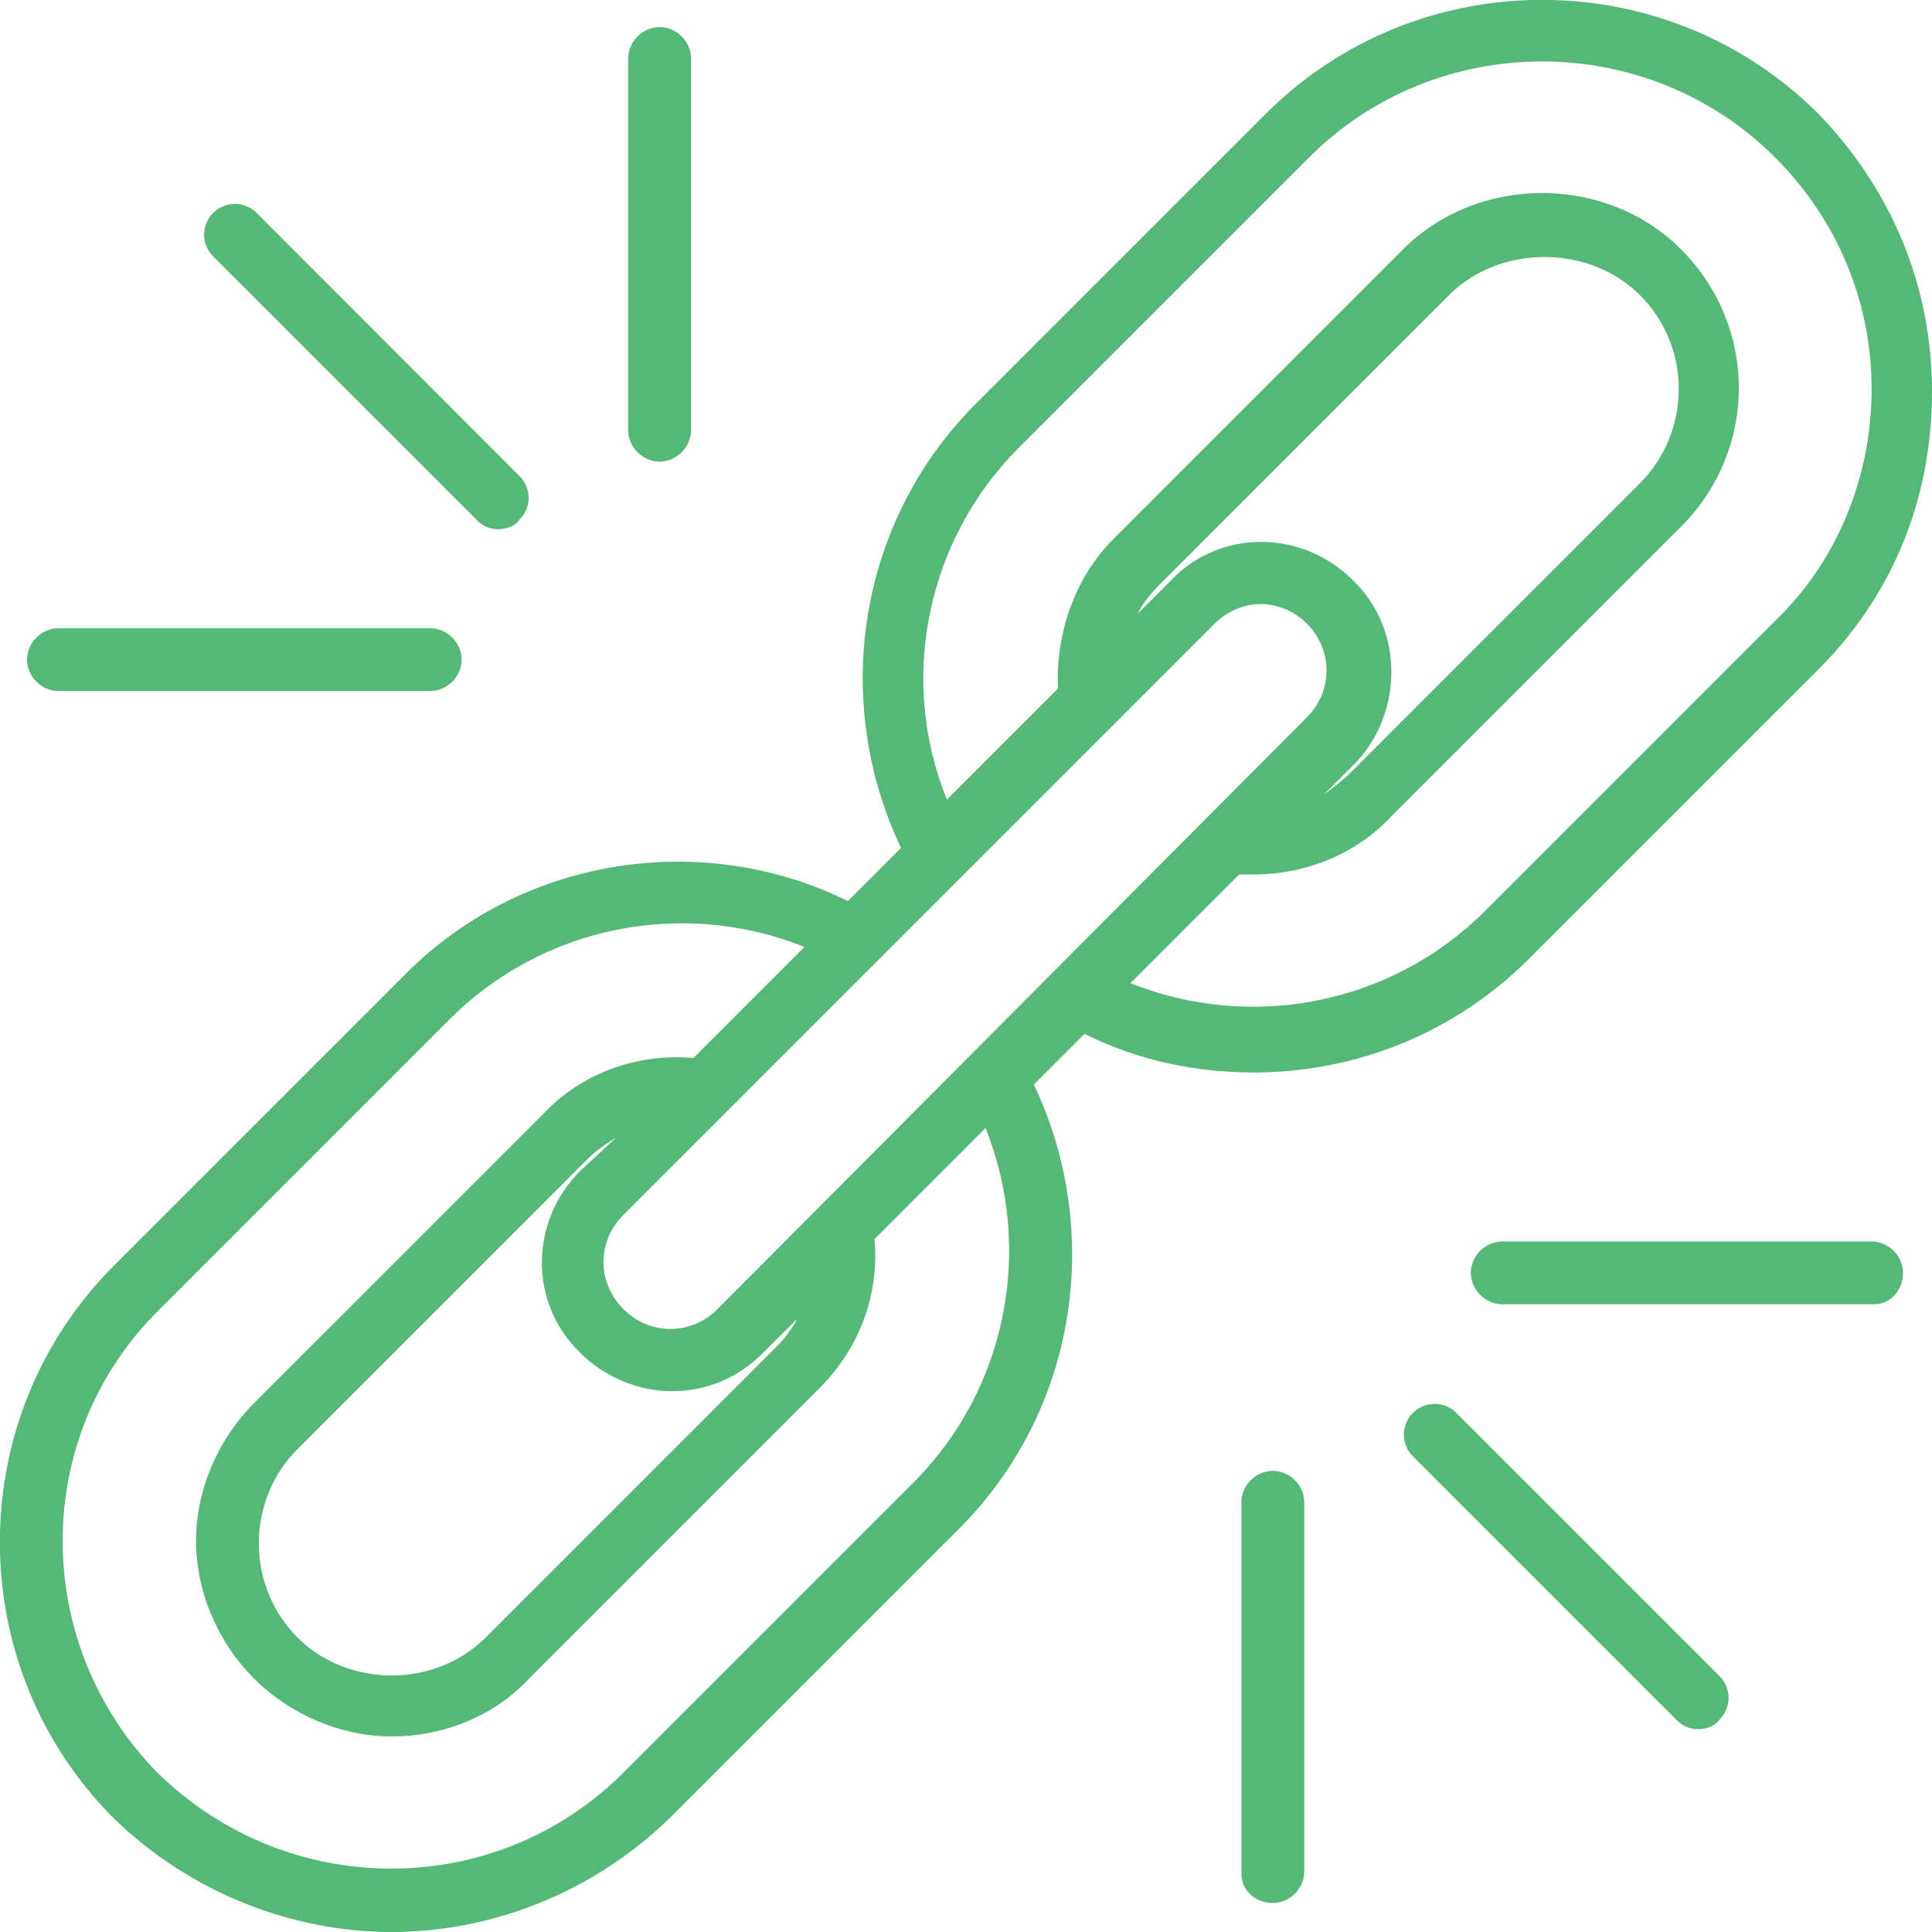 <svg width="72" height="72" viewBox="0 0 72 72" fill="none" xmlns="http://www.w3.org/2000/svg">
<g clip-path="url(#clip0_282_136)">
<path d="M17.744 19.363C18.014 19.633 18.284 19.723 18.553 19.723C18.823 19.723 19.183 19.633 19.363 19.363C19.813 18.913 19.813 18.194 19.363 17.744L9.565 7.936C9.115 7.486 8.395 7.486 7.945 7.936C7.495 8.386 7.495 9.106 7.945 9.556L17.753 19.363H17.744Z" fill="#54B876"/>
<path d="M24.582 17.204C25.212 17.204 25.752 16.664 25.752 16.034V2.178C25.752 1.548 25.212 1.008 24.582 1.008C23.952 1.008 23.412 1.548 23.412 2.178V16.034C23.412 16.664 23.952 17.204 24.582 17.204Z" fill="#54B876"/>
<path d="M2.178 25.752H16.034C16.664 25.752 17.204 25.212 17.204 24.582C17.204 23.952 16.664 23.412 16.034 23.412H2.178C1.548 23.412 1.008 23.952 1.008 24.582C1.008 25.212 1.548 25.752 2.178 25.752Z" fill="#54B876"/>
<path d="M54.274 52.655C53.825 52.205 53.105 52.205 52.655 52.655C52.205 53.105 52.205 53.825 52.655 54.274L62.462 64.082C62.732 64.352 63.002 64.442 63.272 64.442C63.542 64.442 63.902 64.352 64.082 64.082C64.532 63.632 64.532 62.912 64.082 62.462L54.274 52.655Z" fill="#54B876"/>
<path d="M69.751 46.266H55.984C55.354 46.266 54.814 46.806 54.814 47.436C54.814 48.066 55.354 48.606 55.984 48.606H69.841C70.47 48.606 70.92 48.066 70.92 47.436C70.92 46.806 70.38 46.266 69.751 46.266Z" fill="#54B876"/>
<path d="M47.436 54.814C46.806 54.814 46.266 55.354 46.266 55.984V69.841C46.266 70.47 46.806 70.92 47.436 70.92C48.066 70.92 48.606 70.38 48.606 69.751V55.984C48.606 55.354 48.066 54.814 47.436 54.814Z" fill="#54B876"/>
<path d="M46.716 39.968C50.495 39.968 54.184 38.528 56.973 35.739L67.771 24.942C70.56 22.152 72 18.553 72 14.594C72 10.635 70.47 7.036 67.771 4.247C62.102 -1.422 52.834 -1.422 47.166 4.247L36.368 15.044C31.96 19.453 30.97 26.111 33.579 31.6L31.6 33.58C26.111 30.88 19.363 31.96 15.044 36.369L4.247 47.166C-1.422 52.835 -1.422 62.102 4.247 67.771C7.126 70.56 10.905 72 14.594 72C18.283 72 22.062 70.56 24.941 67.771L35.739 56.974C40.148 52.565 41.137 45.906 38.528 40.418L40.417 38.528C42.397 39.518 44.556 39.968 46.716 39.968ZM37.988 16.664L48.785 5.866C53.554 1.098 61.382 1.098 66.151 5.866C68.49 8.206 69.75 11.265 69.75 14.504C69.75 17.743 68.49 20.893 66.151 23.142L55.354 33.939C51.845 37.449 46.626 38.438 42.127 36.639L46.176 32.59H46.716C48.605 32.59 50.495 31.87 51.845 30.43L62.642 19.633C65.521 16.754 65.521 12.165 62.642 9.286C59.853 6.496 55.084 6.496 52.294 9.286L41.497 20.083C40.058 21.523 39.338 23.592 39.428 25.661L35.289 29.8C33.489 25.383 34.479 20.164 37.988 16.664ZM50.405 21.613C48.516 19.723 45.456 19.723 43.657 21.613L42.397 22.872C42.577 22.512 42.847 22.152 43.207 21.792L54.004 10.995C55.894 9.106 59.223 9.106 61.112 10.995C63.092 12.975 63.002 16.124 61.112 18.013L50.315 28.811C50.045 29.081 49.685 29.351 49.325 29.62L50.585 28.361C52.303 26.471 52.303 23.412 50.405 21.613ZM34.029 55.264L23.232 66.061C18.463 70.83 10.725 70.83 5.866 66.061C1.187 61.292 1.097 53.554 5.956 48.786L16.753 37.988C20.263 34.479 25.481 33.489 29.98 35.289L25.841 39.428C23.772 39.248 21.702 39.968 20.263 41.498L9.465 52.295C8.116 53.645 7.306 55.534 7.306 57.423C7.306 59.313 8.116 61.203 9.465 62.552C10.815 63.902 12.704 64.712 14.594 64.712C16.483 64.712 18.373 63.992 19.723 62.552L30.52 51.755C32.05 50.225 32.769 48.246 32.59 46.176L36.728 42.037C38.528 46.536 37.538 51.755 34.029 55.264ZM21.612 50.405C22.512 51.305 23.772 51.845 25.031 51.845C26.291 51.845 27.461 51.395 28.451 50.405L29.71 49.146C29.53 49.505 29.26 49.865 28.9 50.225L18.103 61.023C16.214 62.912 12.974 62.912 11.085 61.023C10.185 60.123 9.645 58.863 9.645 57.514C9.645 56.164 10.185 54.904 11.085 54.004L21.882 43.207C22.152 42.937 22.512 42.667 22.962 42.397L21.612 43.648C19.723 45.538 19.723 48.597 21.612 50.396V50.405ZM26.741 48.786C25.751 49.775 24.222 49.775 23.232 48.786C22.242 47.796 22.242 46.266 23.232 45.276L45.276 23.232C45.726 22.782 46.356 22.512 46.986 22.512C47.616 22.512 48.246 22.782 48.695 23.232C49.685 24.222 49.685 25.751 48.695 26.741L26.741 48.786Z" fill="#54B876"/>
</g>
<defs>
<clipPath id="clip0_282_136">
<rect width="72" height="72" fill="white"/>
</clipPath>
</defs>
</svg>
